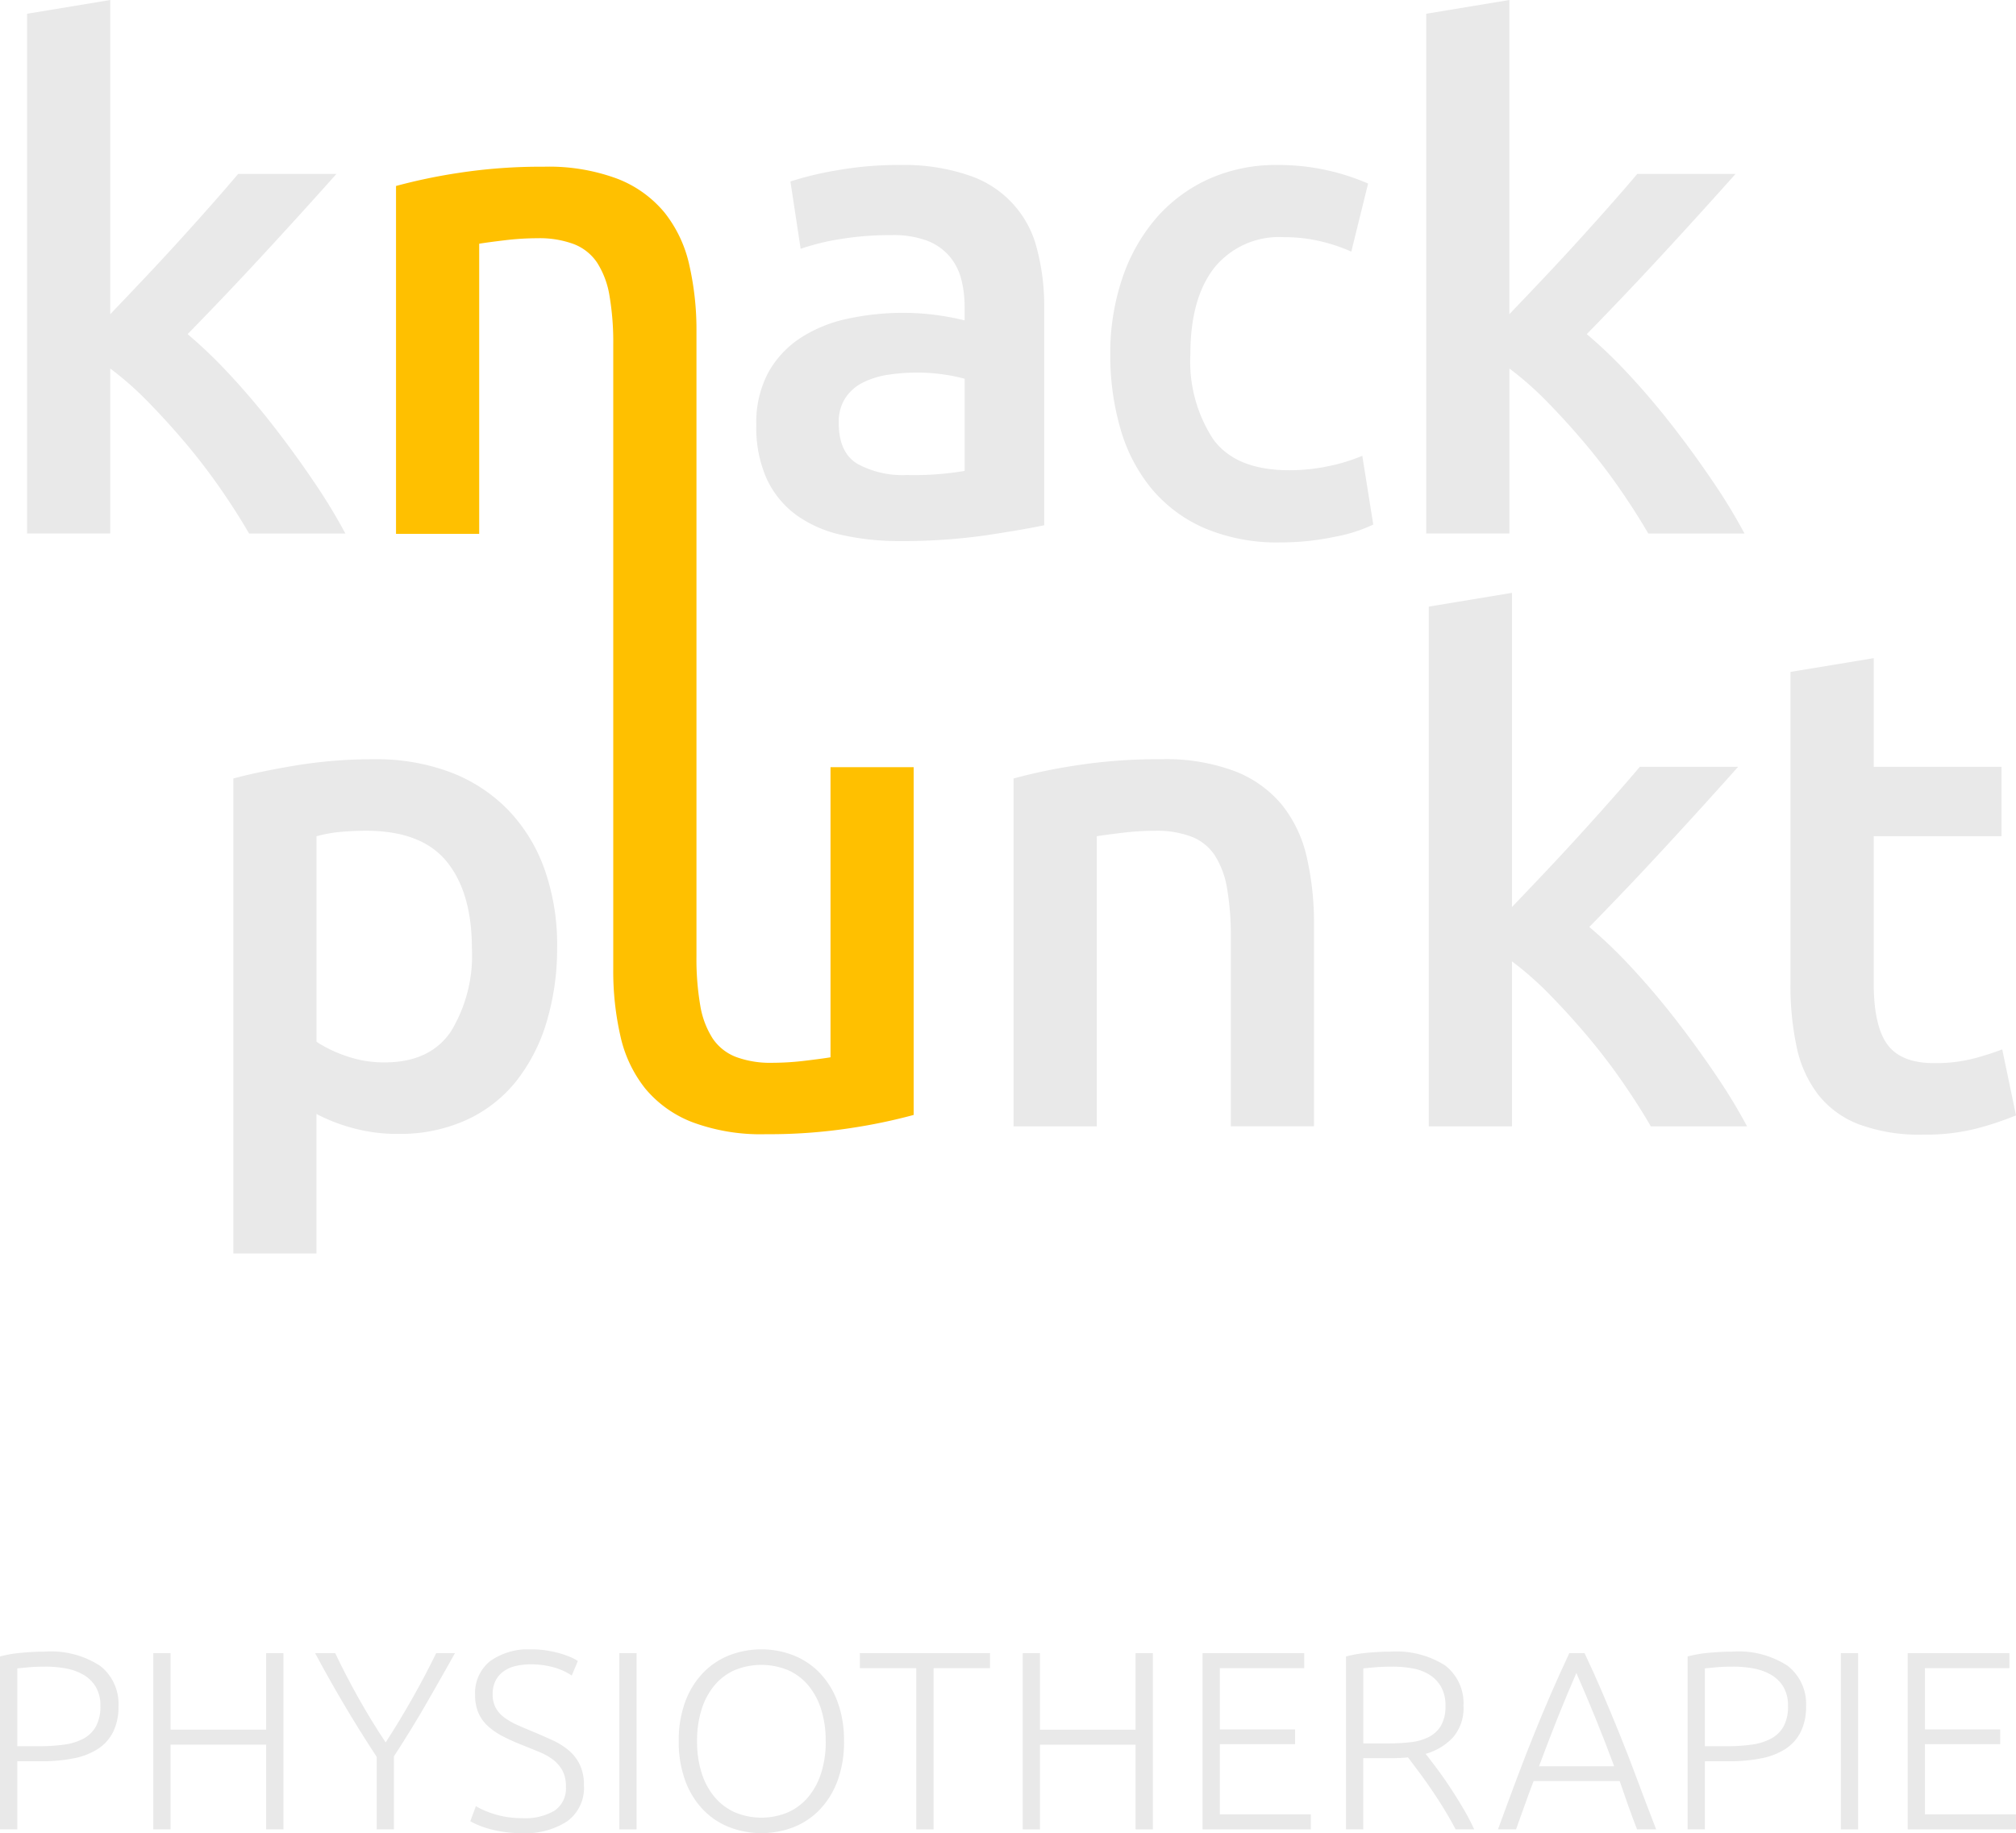 <svg xmlns="http://www.w3.org/2000/svg" xmlns:xlink="http://www.w3.org/1999/xlink" width="188.859" height="171.727" viewBox="0 0 188.859 171.727">
  <defs>
    <clipPath id="clip-path">
      <rect id="Rechteck_35" data-name="Rechteck 35" width="188.859" height="17.22" fill="#e9e9e9"/>
    </clipPath>
  </defs>
  <g id="Gruppe_186" data-name="Gruppe 186" transform="translate(-501 -5898.215)">
    <g id="Gruppe_179" data-name="Gruppe 179" transform="translate(503.537 5898.215)">
      <path id="Pfad_78" data-name="Pfad 78" d="M7.792,29.431q1.481-1.546,3.155-3.317t3.285-3.542q1.609-1.771,3.059-3.413t2.48-2.866H28.98Q25.767,19.9,22.2,23.764T15.038,31.3a44.682,44.682,0,0,1,4.048,3.9q2.12,2.287,4.113,4.863t3.727,5.152a52.636,52.636,0,0,1,2.892,4.766H20.8q-1.159-2-2.672-4.186t-3.253-4.25q-1.738-2.06-3.542-3.9a30.3,30.3,0,0,0-3.542-3.123V49.975H0V1.288L7.792,0Z" transform="translate(0 0)" fill="#e9e9e9"/>
      <path id="Pfad_79" data-name="Pfad 79" d="M153.117,31.6a18.7,18.7,0,0,1,6.439.966,9.67,9.67,0,0,1,6.407,6.923,20.834,20.834,0,0,1,.67,5.442V65.345q-1.786.386-5.387.934a54.692,54.692,0,0,1-8.129.547,24.193,24.193,0,0,1-5.483-.579,11.449,11.449,0,0,1-4.239-1.868,8.769,8.769,0,0,1-2.742-3.349,11.7,11.7,0,0,1-.989-5.088,9.9,9.9,0,0,1,1.116-4.894,9.211,9.211,0,0,1,3.029-3.252,13.026,13.026,0,0,1,4.431-1.8,24.727,24.727,0,0,1,5.26-.547,23.673,23.673,0,0,1,2.678.161,24.9,24.9,0,0,1,3,.547V44.865a10.209,10.209,0,0,0-.319-2.576,5.365,5.365,0,0,0-1.116-2.158,5.244,5.244,0,0,0-2.1-1.449,9.03,9.03,0,0,0-3.284-.515,28.839,28.839,0,0,0-4.909.386,21.435,21.435,0,0,0-3.634.9l-.957-6.311a30.326,30.326,0,0,1,4.272-1.03,33.178,33.178,0,0,1,5.993-.515m.637,29.045a28.423,28.423,0,0,0,5.42-.386v-8.63a15.047,15.047,0,0,0-1.849-.386,17.039,17.039,0,0,0-2.678-.193,17.583,17.583,0,0,0-2.582.193,7.98,7.98,0,0,0-2.359.708,4.291,4.291,0,0,0-1.689,1.449,4.071,4.071,0,0,0-.638,2.35q0,2.77,1.722,3.832a8.808,8.808,0,0,0,4.654,1.062" transform="translate(-71.349 -16.143)" fill="#e9e9e9"/>
      <path id="Pfad_80" data-name="Pfad 80" d="M207.453,49.309a21.849,21.849,0,0,1,1.09-6.987,16.842,16.842,0,0,1,3.117-5.635,14.343,14.343,0,0,1,4.934-3.736,15.315,15.315,0,0,1,6.538-1.352,21.006,21.006,0,0,1,8.475,1.739l-1.574,6.376a15.867,15.867,0,0,0-2.876-.966,14.565,14.565,0,0,0-3.42-.386,7.8,7.8,0,0,0-6.538,2.865q-2.241,2.867-2.24,8.083a13.315,13.315,0,0,0,2.119,7.953q2.118,2.931,7.143,2.93a17.683,17.683,0,0,0,3.693-.386,16.582,16.582,0,0,0,3.148-.966l1.029,6.44a14.538,14.538,0,0,1-3.662,1.159,24.53,24.53,0,0,1-5.055.515,17.39,17.39,0,0,1-7.052-1.32,13.382,13.382,0,0,1-4.964-3.671,15.486,15.486,0,0,1-2.936-5.6,24.587,24.587,0,0,1-.968-7.052" transform="translate(-105.98 -16.143)" fill="#e9e9e9"/>
      <path id="Pfad_81" data-name="Pfad 81" d="M275.751,29.431q1.481-1.546,3.156-3.317t3.284-3.542q1.609-1.771,3.06-3.413t2.479-2.866h9.209q-3.214,3.607-6.779,7.471T283,31.3a44.742,44.742,0,0,1,4.049,3.9q2.12,2.287,4.112,4.863t3.727,5.152a52.755,52.755,0,0,1,2.892,4.766h-9.016q-1.159-2-2.673-4.186t-3.252-4.25q-1.74-2.06-3.542-3.9a30.3,30.3,0,0,0-3.542-3.123V49.975h-7.792V1.288L275.751,0Z" transform="translate(-136.89 0)" fill="#e9e9e9"/>
      <path id="Pfad_82" data-name="Pfad 82" d="M69.831,162.984a23.849,23.849,0,0,1-1,7.084,16.524,16.524,0,0,1-2.866,5.538,12.728,12.728,0,0,1-4.669,3.607,15.031,15.031,0,0,1-6.344,1.287,15.672,15.672,0,0,1-4.379-.579,16.3,16.3,0,0,1-3.285-1.288v13.074H39.5v-44.5q2.382-.643,5.86-1.223a44.586,44.586,0,0,1,7.342-.58,19.663,19.663,0,0,1,7.148,1.224,14.923,14.923,0,0,1,5.378,3.51,15.473,15.473,0,0,1,3.413,5.538,21.15,21.15,0,0,1,1.192,7.31m-7.986.129q0-5.217-2.35-8.114t-7.567-2.9q-1.1,0-2.286.1a12.559,12.559,0,0,0-2.351.419V171.87a11.982,11.982,0,0,0,2.737,1.321,10.689,10.689,0,0,0,3.639.612q4.251,0,6.215-2.9a13.688,13.688,0,0,0,1.964-7.792" transform="translate(-20.178 -74.28)" fill="#e9e9e9"/>
      <path id="Pfad_83" data-name="Pfad 83" d="M188.932,147.205a52.209,52.209,0,0,1,5.86-1.224,50.521,50.521,0,0,1,7.986-.58,18.382,18.382,0,0,1,6.891,1.127,10.752,10.752,0,0,1,4.411,3.156,12.048,12.048,0,0,1,2.319,4.894,27.356,27.356,0,0,1,.676,6.279v18.934h-7.792v-17.71a25.608,25.608,0,0,0-.354-4.6,8.171,8.171,0,0,0-1.159-3.092,4.633,4.633,0,0,0-2.189-1.738,9.235,9.235,0,0,0-3.381-.548,25.877,25.877,0,0,0-3.091.193q-1.61.192-2.383.322v27.177h-7.792Z" transform="translate(-96.518 -74.28)" fill="#e9e9e9"/>
      <path id="Pfad_84" data-name="Pfad 84" d="M276.247,142.971q1.481-1.546,3.156-3.317t3.284-3.542q1.609-1.771,3.06-3.414t2.479-2.865h9.209q-3.214,3.607-6.779,7.471t-7.164,7.535a44.745,44.745,0,0,1,4.049,3.9q2.12,2.287,4.112,4.863t3.727,5.152a52.683,52.683,0,0,1,2.892,4.765h-9.016q-1.159-2-2.673-4.186t-3.252-4.25q-1.74-2.061-3.542-3.9a30.312,30.312,0,0,0-3.542-3.123v15.456h-7.793V114.828l7.793-1.288Z" transform="translate(-137.143 -58.003)" fill="#e9e9e9"/>
      <path id="Pfad_85" data-name="Pfad 85" d="M337.733,127.335l7.793-1.288v10.176H357.5v6.505H345.526v13.717q0,4.057,1.287,5.8t4.379,1.739a14.256,14.256,0,0,0,3.767-.45,25.25,25.25,0,0,0,2.609-.837l1.288,6.182a29.2,29.2,0,0,1-3.542,1.192,19.309,19.309,0,0,1-5.152.611,16.314,16.314,0,0,1-6.022-.966,8.87,8.87,0,0,1-3.831-2.8,11.093,11.093,0,0,1-2-4.443,27.6,27.6,0,0,1-.58-5.957Z" transform="translate(-172.535 -64.393)" fill="#e9e9e9"/>
      <path id="Pfad_86" data-name="Pfad 86" d="M111.367,88.18v27.177q-.773.128-2.383.322a25.886,25.886,0,0,1-3.091.193,9.234,9.234,0,0,1-3.381-.547,4.638,4.638,0,0,1-2.19-1.739,8.186,8.186,0,0,1-1.159-3.091,25.651,25.651,0,0,1-.354-4.6v-58.5a27.355,27.355,0,0,0-.676-6.279,12.061,12.061,0,0,0-2.319-4.895A10.757,10.757,0,0,0,91.4,33.057a18.38,18.38,0,0,0-6.891-1.127,50.521,50.521,0,0,0-7.986.58,52.264,52.264,0,0,0-5.86,1.224V66.32h7.792V39.143q.773-.128,2.383-.322a25.875,25.875,0,0,1,3.091-.193,9.238,9.238,0,0,1,3.381.547A4.639,4.639,0,0,1,89.5,40.914a8.181,8.181,0,0,1,1.159,3.091,25.65,25.65,0,0,1,.354,4.6v58.5a27.327,27.327,0,0,0,.676,6.279,12.053,12.053,0,0,0,2.318,4.895,10.757,10.757,0,0,0,4.412,3.155,18.38,18.38,0,0,0,6.891,1.127,50.521,50.521,0,0,0,7.986-.58,52.247,52.247,0,0,0,5.86-1.224V88.18Z" transform="translate(-36.101 -16.312)" fill="#ffc000"/>
      <rect id="Rechteck_32" data-name="Rechteck 32" width="186.322" height="117.426" transform="translate(0 0)" fill="none"/>
    </g>
    <g id="Gruppe_180" data-name="Gruppe 180" transform="translate(501 6052.722)">
      <g id="Gruppe_175" data-name="Gruppe 175" transform="translate(0 0)" clip-path="url(#clip-path)">
        <path id="Pfad_87" data-name="Pfad 87" d="M4.168.431A8.438,8.438,0,0,1,9.384,1.765,4.519,4.519,0,0,1,11.1,5.552a5.251,5.251,0,0,1-.5,2.394,4.072,4.072,0,0,1-1.429,1.6,6.479,6.479,0,0,1-2.275.881,15.235,15.235,0,0,1-3.037.274H1.62V17.08H0V.884A11.614,11.614,0,0,1,2.012.538Q3.167.431,4.168.431m.072,1.406q-.906,0-1.536.059T1.62,2V9.291H3.668a16.475,16.475,0,0,0,2.37-.155,5.283,5.283,0,0,0,1.81-.572A2.887,2.887,0,0,0,9,7.41a3.887,3.887,0,0,0,.405-1.882,3.4,3.4,0,0,0-.441-1.811A3.249,3.249,0,0,0,7.8,2.587,5.131,5.131,0,0,0,6.144,2a10.786,10.786,0,0,0-1.905-.166" transform="translate(0 -0.217)" fill="#e9e9e9"/>
        <path id="Pfad_88" data-name="Pfad 88" d="M39.467.719h1.62V17.224h-1.62V9.293H30.512v7.931H28.892V.719h1.619V7.888h8.955Z" transform="translate(-14.533 -0.362)" fill="#e9e9e9"/>
        <path id="Pfad_89" data-name="Pfad 89" d="M65.168,17.224V10.436q-1.7-2.6-3.122-5.013T59.4.719h1.882q1,2.1,2.208,4.251t2.519,4.108Q67.278,7.126,68.5,4.97T70.741.719H72.5q-1.263,2.263-2.667,4.7t-3.049,4.966v6.836Z" transform="translate(-29.88 -0.362)" fill="#e9e9e9"/>
        <path id="Pfad_90" data-name="Pfad 90" d="M93.533,15.815a5.437,5.437,0,0,0,3-.7,2.525,2.525,0,0,0,1.072-2.28,3.042,3.042,0,0,0-.345-1.516,3.247,3.247,0,0,0-.917-1.026,5.994,5.994,0,0,0-1.31-.714q-.739-.3-1.548-.627a18.247,18.247,0,0,1-1.834-.829,6.267,6.267,0,0,1-1.381-.962A3.638,3.638,0,0,1,89.4,5.93a4.067,4.067,0,0,1-.3-1.619A3.829,3.829,0,0,1,90.508,1.1,6.21,6.21,0,0,1,94.414,0a8.989,8.989,0,0,1,1.31.095,10.13,10.13,0,0,1,1.2.25A9.193,9.193,0,0,1,97.95.69a4.14,4.14,0,0,1,.774.405l-.572,1.357a5.779,5.779,0,0,0-1.679-.762,7.632,7.632,0,0,0-2.132-.286A6.282,6.282,0,0,0,92.9,1.56a3.13,3.13,0,0,0-1.131.5,2.472,2.472,0,0,0-.75.869,2.692,2.692,0,0,0-.274,1.262,2.648,2.648,0,0,0,.286,1.286,2.782,2.782,0,0,0,.8.905,6.306,6.306,0,0,0,1.2.691q.69.31,1.5.643.976.406,1.846.81a6.649,6.649,0,0,1,1.512.953,4.051,4.051,0,0,1,1.024,1.334,4.395,4.395,0,0,1,.381,1.929,3.864,3.864,0,0,1-1.56,3.358,7.119,7.119,0,0,1-4.227,1.119A11.7,11.7,0,0,1,91.77,17.1a10.993,10.993,0,0,1-1.406-.3,8.148,8.148,0,0,1-1.048-.369,6.364,6.364,0,0,1-.667-.333l.524-1.406q.238.143.643.333a8.1,8.1,0,0,0,.953.369,8.846,8.846,0,0,0,1.239.3,8.93,8.93,0,0,0,1.524.119" transform="translate(-44.591 0)" fill="#e9e9e9"/>
        <rect id="Rechteck_33" data-name="Rechteck 33" width="1.62" height="16.505" transform="translate(58.016 0.357)" fill="#e9e9e9"/>
        <path id="Pfad_91" data-name="Pfad 91" d="M143.422,8.6a10.431,10.431,0,0,1-.619,3.739,7.777,7.777,0,0,1-1.679,2.7,6.927,6.927,0,0,1-2.465,1.631,8.358,8.358,0,0,1-5.954,0,6.917,6.917,0,0,1-2.465-1.631,7.769,7.769,0,0,1-1.679-2.7A10.419,10.419,0,0,1,127.94,8.6a10.328,10.328,0,0,1,.619-3.728,7.8,7.8,0,0,1,1.679-2.691A6.924,6.924,0,0,1,132.7.548a8.358,8.358,0,0,1,5.954,0,6.933,6.933,0,0,1,2.465,1.631A7.8,7.8,0,0,1,142.8,4.871a10.34,10.34,0,0,1,.619,3.728m-1.715,0a9.675,9.675,0,0,0-.428-2.989,6.588,6.588,0,0,0-1.215-2.25,5.208,5.208,0,0,0-1.894-1.417,6.591,6.591,0,0,0-4.978,0A5.2,5.2,0,0,0,131.3,3.358a6.588,6.588,0,0,0-1.215,2.25,9.676,9.676,0,0,0-.429,2.989,9.67,9.67,0,0,0,.429,2.989,6.586,6.586,0,0,0,1.215,2.251,5.319,5.319,0,0,0,1.894,1.429,6.439,6.439,0,0,0,4.978,0,5.323,5.323,0,0,0,1.894-1.429,6.586,6.586,0,0,0,1.215-2.251,9.67,9.67,0,0,0,.428-2.989" transform="translate(-64.354 0)" fill="#e9e9e9"/>
        <path id="Pfad_92" data-name="Pfad 92" d="M174.269.719V2.124h-5.288v15.1h-1.619V2.124h-5.288V.719Z" transform="translate(-81.523 -0.362)" fill="#e9e9e9"/>
        <path id="Pfad_93" data-name="Pfad 93" d="M203.343.719h1.619V17.224h-1.619V9.293h-8.956v7.931h-1.619V.719h1.619V7.888h8.956Z" transform="translate(-96.962 -0.362)" fill="#e9e9e9"/>
        <path id="Pfad_94" data-name="Pfad 94" d="M226.668,17.224V.719h9.526V2.124h-7.907v5.74h7.05V9.245h-7.05v6.574h8.527v1.405Z" transform="translate(-114.014 -0.362)" fill="#e9e9e9"/>
        <path id="Pfad_95" data-name="Pfad 95" d="M264.718,5.528a4.185,4.185,0,0,1-.977,2.929,5.524,5.524,0,0,1-2.572,1.548q.381.476.989,1.286t1.25,1.775q.643.965,1.262,2.013a20.72,20.72,0,0,1,1.048,2H263.98q-.5-.952-1.084-1.906T261.7,13.328q-.607-.893-1.179-1.655l-1-1.334q-.763.072-1.524.072h-2.668V17.08h-1.619V.884a11.615,11.615,0,0,1,2.012-.345q1.156-.107,2.132-.107a8.537,8.537,0,0,1,5.133,1.286,4.451,4.451,0,0,1,1.727,3.811m-6.669-3.692q-.906,0-1.584.059T255.333,2V9.03h2.239a20.029,20.029,0,0,0,2.12-.107,5.075,5.075,0,0,0,1.739-.477,2.834,2.834,0,0,0,1.167-1.06,3.546,3.546,0,0,0,.429-1.882,3.47,3.47,0,0,0-.429-1.811,3.249,3.249,0,0,0-1.119-1.131,4.533,4.533,0,0,0-1.583-.571,10.778,10.778,0,0,0-1.846-.155" transform="translate(-127.618 -0.217)" fill="#e9e9e9"/>
        <path id="Pfad_96" data-name="Pfad 96" d="M295.384,17.224q-.473-1.216-.869-2.338t-.758-2.187h-8.063q-.413,1.07-.809,2.193t-.837,2.333h-1.691q.94-2.577,1.776-4.8t1.641-4.213q.8-1.986,1.6-3.817T289.037.719h1.428q.873,1.833,1.657,3.668t1.59,3.82q.807,1.985,1.636,4.215t1.823,4.8ZM289.7,2.577q-.9,2.056-1.746,4.173T286.2,11.318h7.045q-.914-2.453-1.78-4.573T289.7,2.577" transform="translate(-142.025 -0.362)" fill="#e9e9e9"/>
        <path id="Pfad_97" data-name="Pfad 97" d="M322.26.431a8.438,8.438,0,0,1,5.217,1.334,4.52,4.52,0,0,1,1.715,3.787,5.251,5.251,0,0,1-.5,2.394,4.073,4.073,0,0,1-1.429,1.6,6.481,6.481,0,0,1-2.274.881,15.241,15.241,0,0,1-3.037.274h-2.238V17.08h-1.619V.884a11.605,11.605,0,0,1,2.012-.345Q321.26.431,322.26.431m.072,1.406q-.905,0-1.536.059T319.712,2V9.291h2.049a16.472,16.472,0,0,0,2.369-.155,5.286,5.286,0,0,0,1.811-.572A2.893,2.893,0,0,0,327.1,7.41a3.887,3.887,0,0,0,.4-1.882,3.4,3.4,0,0,0-.44-1.811,3.253,3.253,0,0,0-1.167-1.131A5.138,5.138,0,0,0,324.237,2a10.8,10.8,0,0,0-1.905-.166" transform="translate(-160 -0.217)" fill="#e9e9e9"/>
        <rect id="Rechteck_34" data-name="Rechteck 34" width="1.619" height="16.505" transform="translate(172.451 0.357)" fill="#e9e9e9"/>
        <path id="Pfad_98" data-name="Pfad 98" d="M359.582,17.224V.719h9.527V2.124H361.2v5.74h7.05V9.245H361.2v6.574h8.527v1.405Z" transform="translate(-180.87 -0.362)" fill="#e9e9e9"/>
      </g>
    </g>
  </g>
</svg>
